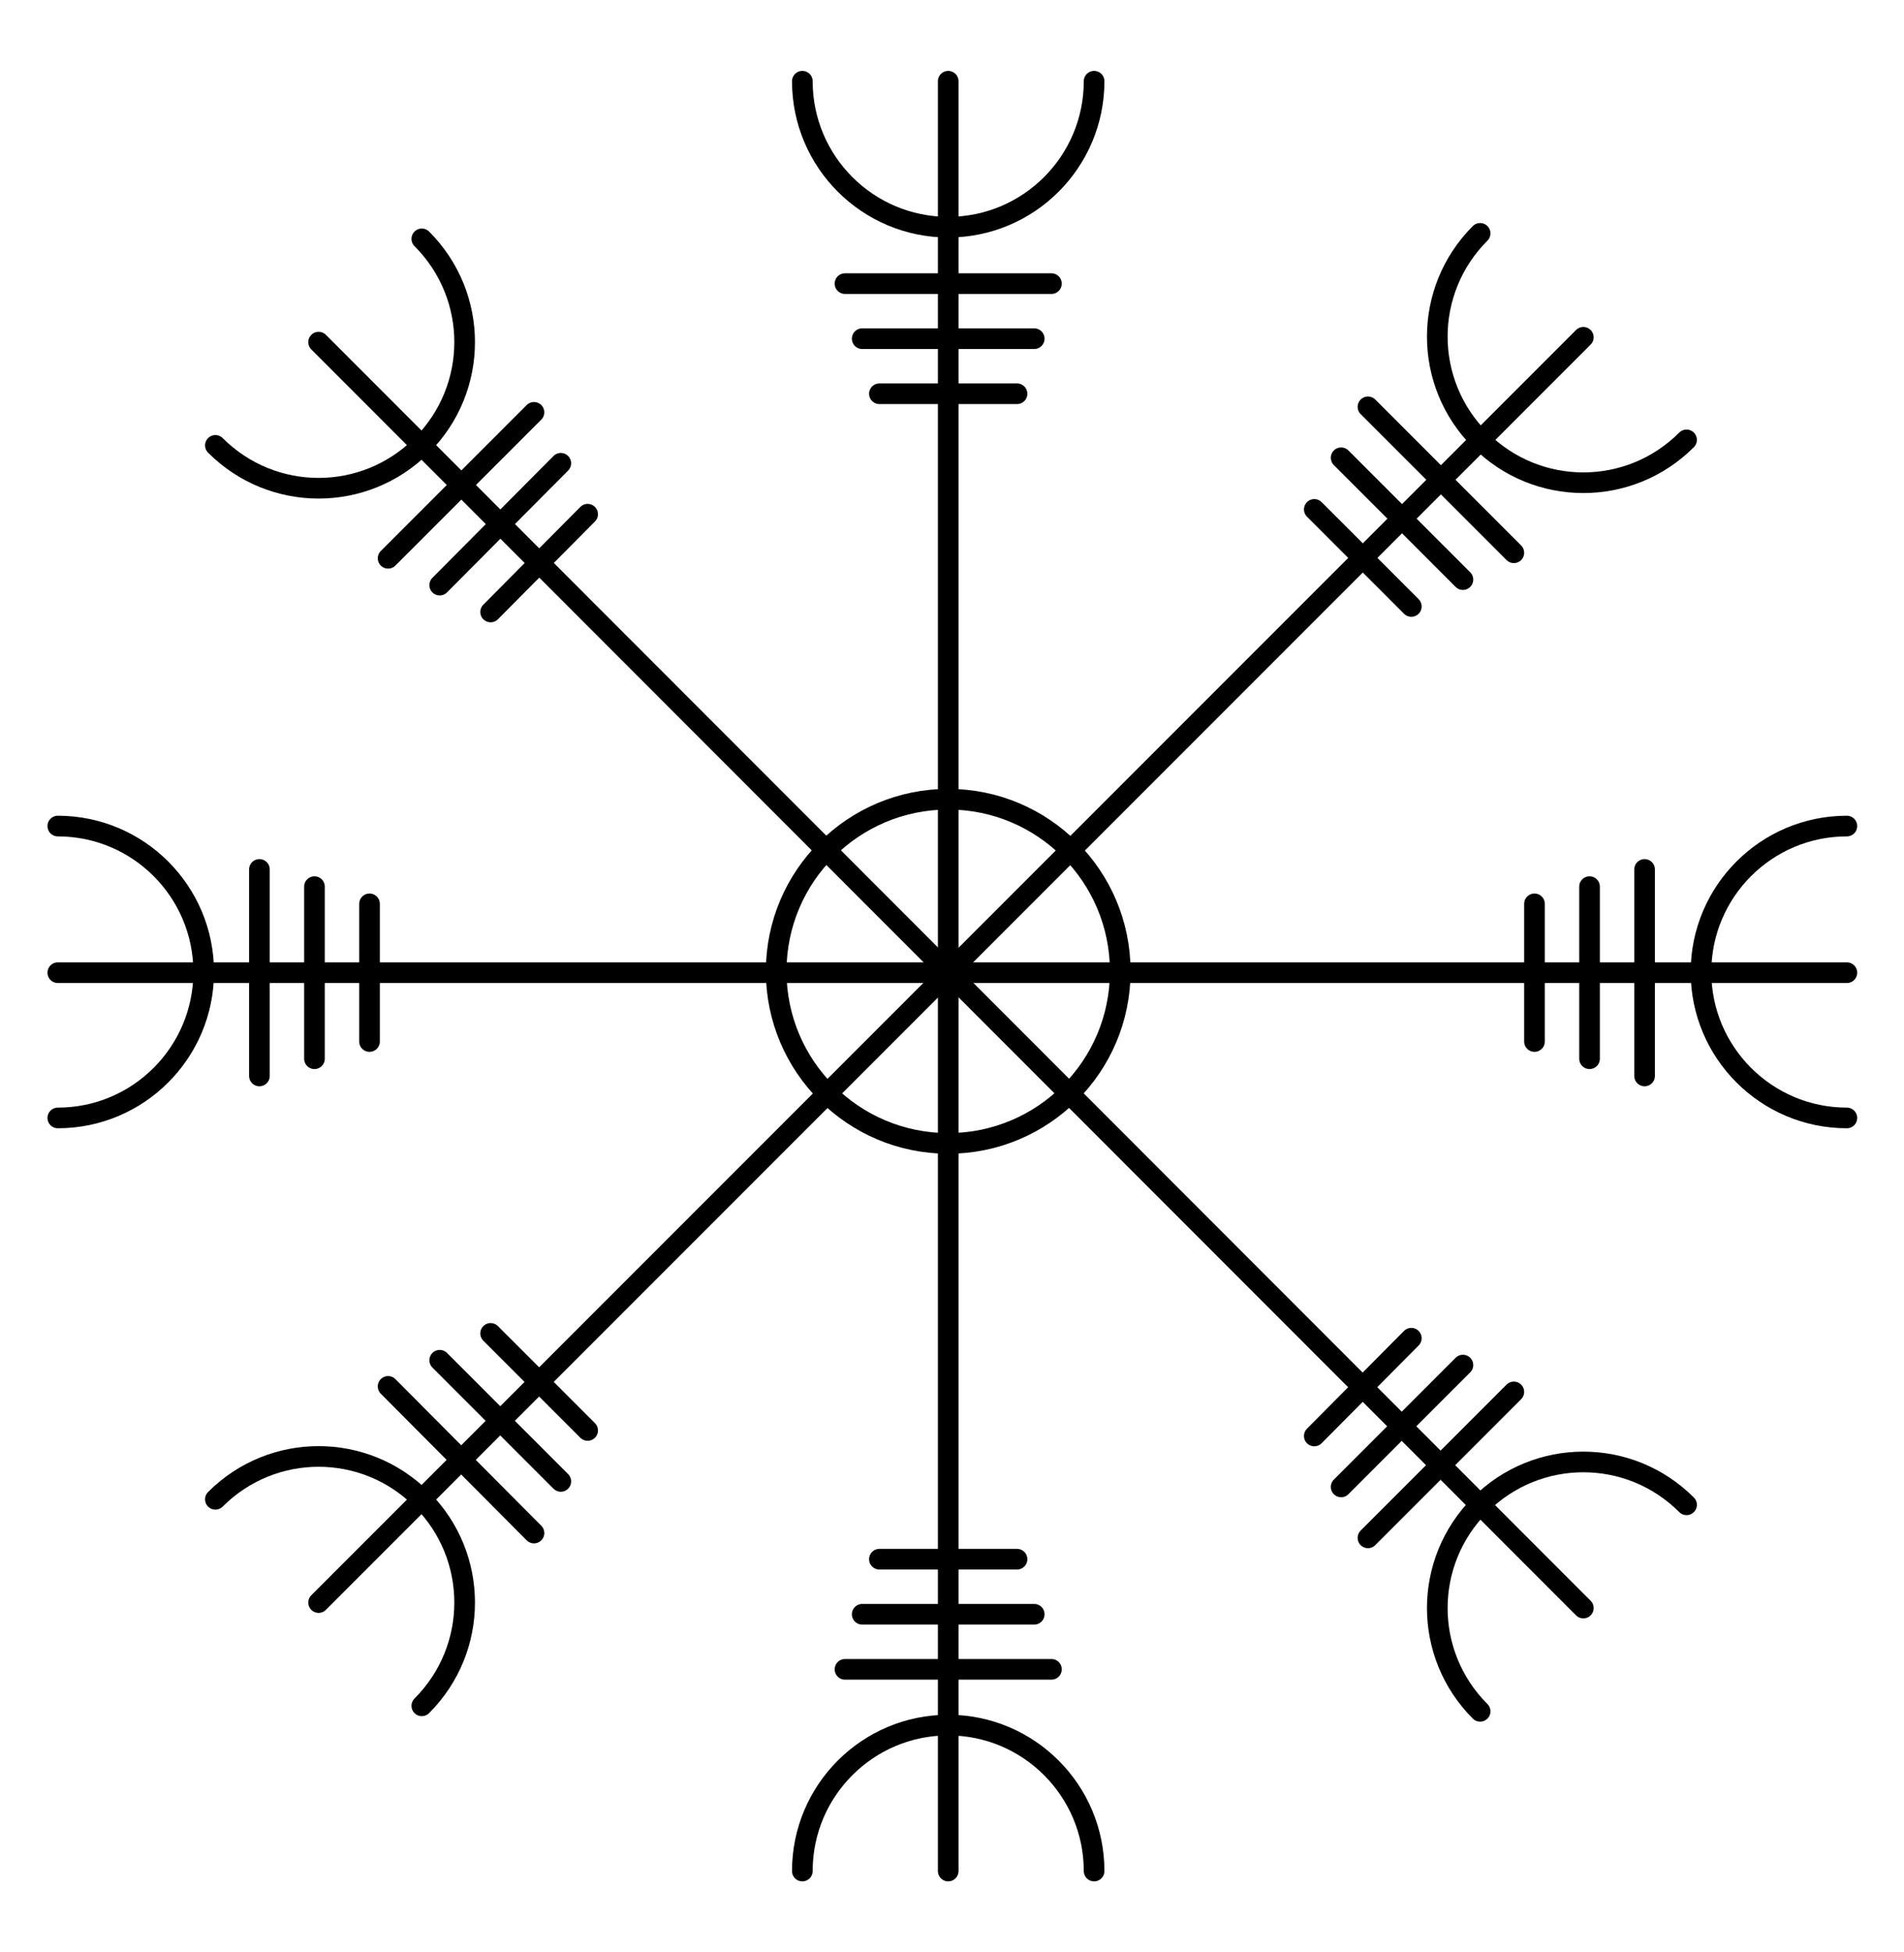 <?xml version="1.0"?>
<!-- Generator: Adobe Illustrator 18.0.0, SVG Export Plug-In . SVG Version: 6.00 Build 0)  -->
<svg
    xmlns="http://www.w3.org/2000/svg"
    xmlns:xlink="http://www.w3.org/1999/xlink"
    xmlns:svg="http://www.w3.org/2000/svg"
    xmlns:inkscape="http://www.inkscape.org/namespaces/inkscape"
    xmlns:sodipodi="http://sodipodi.sourceforge.net/DTD/sodipodi-0.dtd"
    xmlns:ns1="http://sozi.baierouge.fr"
    xmlns:dc="http://purl.org/dc/elements/1.1/"
    xmlns:cc="http://web.resource.org/cc/"
    xmlns:rdf="http://www.w3.org/1999/02/22-rdf-syntax-ns#"
    version="1.1"
    x="0px"
    y="0px"
    viewBox="130.6 0 276.7 283.6"
    style="enable-background:new 130.6 0 276.7 283.6;"
    xml:space="preserve"
  >
<style
      type="text/css"
    >
	.st0{fill:none;stroke:#000000;stroke-width:3;stroke-linecap:round;stroke-miterlimit:10;}
</style
  >
<g
    >
	<g
      >
		<line
          class="st0"
          x1="268.4"
          y1="11.8"
          x2="268.4"
          y2="271.8"
      />
		<path
          class="st0"
          d="M289.6,11.8c0,11.7-9.5,21.2-21.2,21.2c-11.7,0-21.2-9.5-21.2-21.2"
      />
		<line
          class="st0"
          x1="253.4"
          y1="41.2"
          x2="283.4"
          y2="41.2"
      />
		<line
          class="st0"
          x1="255.9"
          y1="49.2"
          x2="280.9"
          y2="49.2"
      />
		<line
          class="st0"
          x1="258.4"
          y1="57.2"
          x2="278.4"
          y2="57.2"
      />
		<path
          class="st0"
          d="M289.6,271.8c0-11.7-9.5-21.2-21.2-21.2c-11.7,0-21.2,9.5-21.2,21.2"
      />
		<line
          class="st0"
          x1="253.4"
          y1="242.5"
          x2="283.4"
          y2="242.5"
      />
		<line
          class="st0"
          x1="255.9"
          y1="234.5"
          x2="280.9"
          y2="234.5"
      />
		<line
          class="st0"
          x1="258.4"
          y1="226.5"
          x2="278.4"
          y2="226.5"
      />
	</g
    >
	<g
      >
		<line
          class="st0"
          x1="176.9"
          y1="49.7"
          x2="360.7"
          y2="233.6"
      />
		<path
          class="st0"
          d="M191.9,34.7c8.3,8.3,8.3,21.7,0,30s-21.7,8.3-30,0"
      />
		<line
          class="st0"
          x1="187"
          y1="81.1"
          x2="208.2"
          y2="59.9"
      />
		<line
          class="st0"
          x1="194.5"
          y1="85"
          x2="212.1"
          y2="67.3"
      />
		<line
          class="st0"
          x1="201.9"
          y1="88.9"
          x2="216"
          y2="74.7"
      />
		<path
          class="st0"
          d="M375.7,218.6c-8.3-8.3-21.7-8.3-30,0c-8.3,8.3-8.3,21.7,0,30"
      />
		<line
          class="st0"
          x1="329.4"
          y1="223.4"
          x2="350.6"
          y2="202.2"
      />
		<line
          class="st0"
          x1="325.5"
          y1="216"
          x2="343.2"
          y2="198.3"
      />
		<line
          class="st0"
          x1="321.6"
          y1="208.6"
          x2="335.7"
          y2="194.4"
      />
	</g
    >
	<g
      >
		<line
          class="st0"
          x1="139"
          y1="141.3"
          x2="399"
          y2="141.3"
      />
		<path
          class="st0"
          d="M139,120c11.7,0,21.2,9.5,21.2,21.2s-9.5,21.2-21.2,21.2"
      />
		<line
          class="st0"
          x1="168.3"
          y1="156.3"
          x2="168.3"
          y2="126.3"
      />
		<line
          class="st0"
          x1="176.3"
          y1="153.8"
          x2="176.3"
          y2="128.8"
      />
		<line
          class="st0"
          x1="184.3"
          y1="151.3"
          x2="184.3"
          y2="131.3"
      />
		<path
          class="st0"
          d="M399,120c-11.7,0-21.2,9.5-21.2,21.2s9.5,21.2,21.2,21.2"
      />
		<line
          class="st0"
          x1="369.6"
          y1="156.3"
          x2="369.6"
          y2="126.3"
      />
		<line
          class="st0"
          x1="361.6"
          y1="153.8"
          x2="361.6"
          y2="128.8"
      />
		<line
          class="st0"
          x1="353.6"
          y1="151.3"
          x2="353.6"
          y2="131.3"
      />
	</g
    >
	<g
      >
		<line
          class="st0"
          x1="176.9"
          y1="232.8"
          x2="360.7"
          y2="49"
      />
		<path
          class="st0"
          d="M161.9,217.8c8.3-8.3,21.7-8.3,30,0s8.3,21.7,0,30"
      />
		<line
          class="st0"
          x1="208.2"
          y1="222.7"
          x2="187"
          y2="201.4"
      />
		<line
          class="st0"
          x1="212.1"
          y1="215.2"
          x2="194.5"
          y2="197.6"
      />
		<line
          class="st0"
          x1="216"
          y1="207.8"
          x2="201.9"
          y2="193.7"
      />
		<path
          class="st0"
          d="M345.7,33.9c-8.3,8.3-8.3,21.7,0,30s21.7,8.3,30,0"
      />
		<line
          class="st0"
          x1="350.6"
          y1="80.3"
          x2="329.4"
          y2="59.1"
      />
		<line
          class="st0"
          x1="343.2"
          y1="84.2"
          x2="325.5"
          y2="66.5"
      />
		<line
          class="st0"
          x1="335.7"
          y1="88.1"
          x2="321.6"
          y2="74"
      />
	</g
    >
	<circle
        class="st0"
        cx="268.4"
        cy="141.1"
        r="25"
    />
</g
  >
</svg
>
